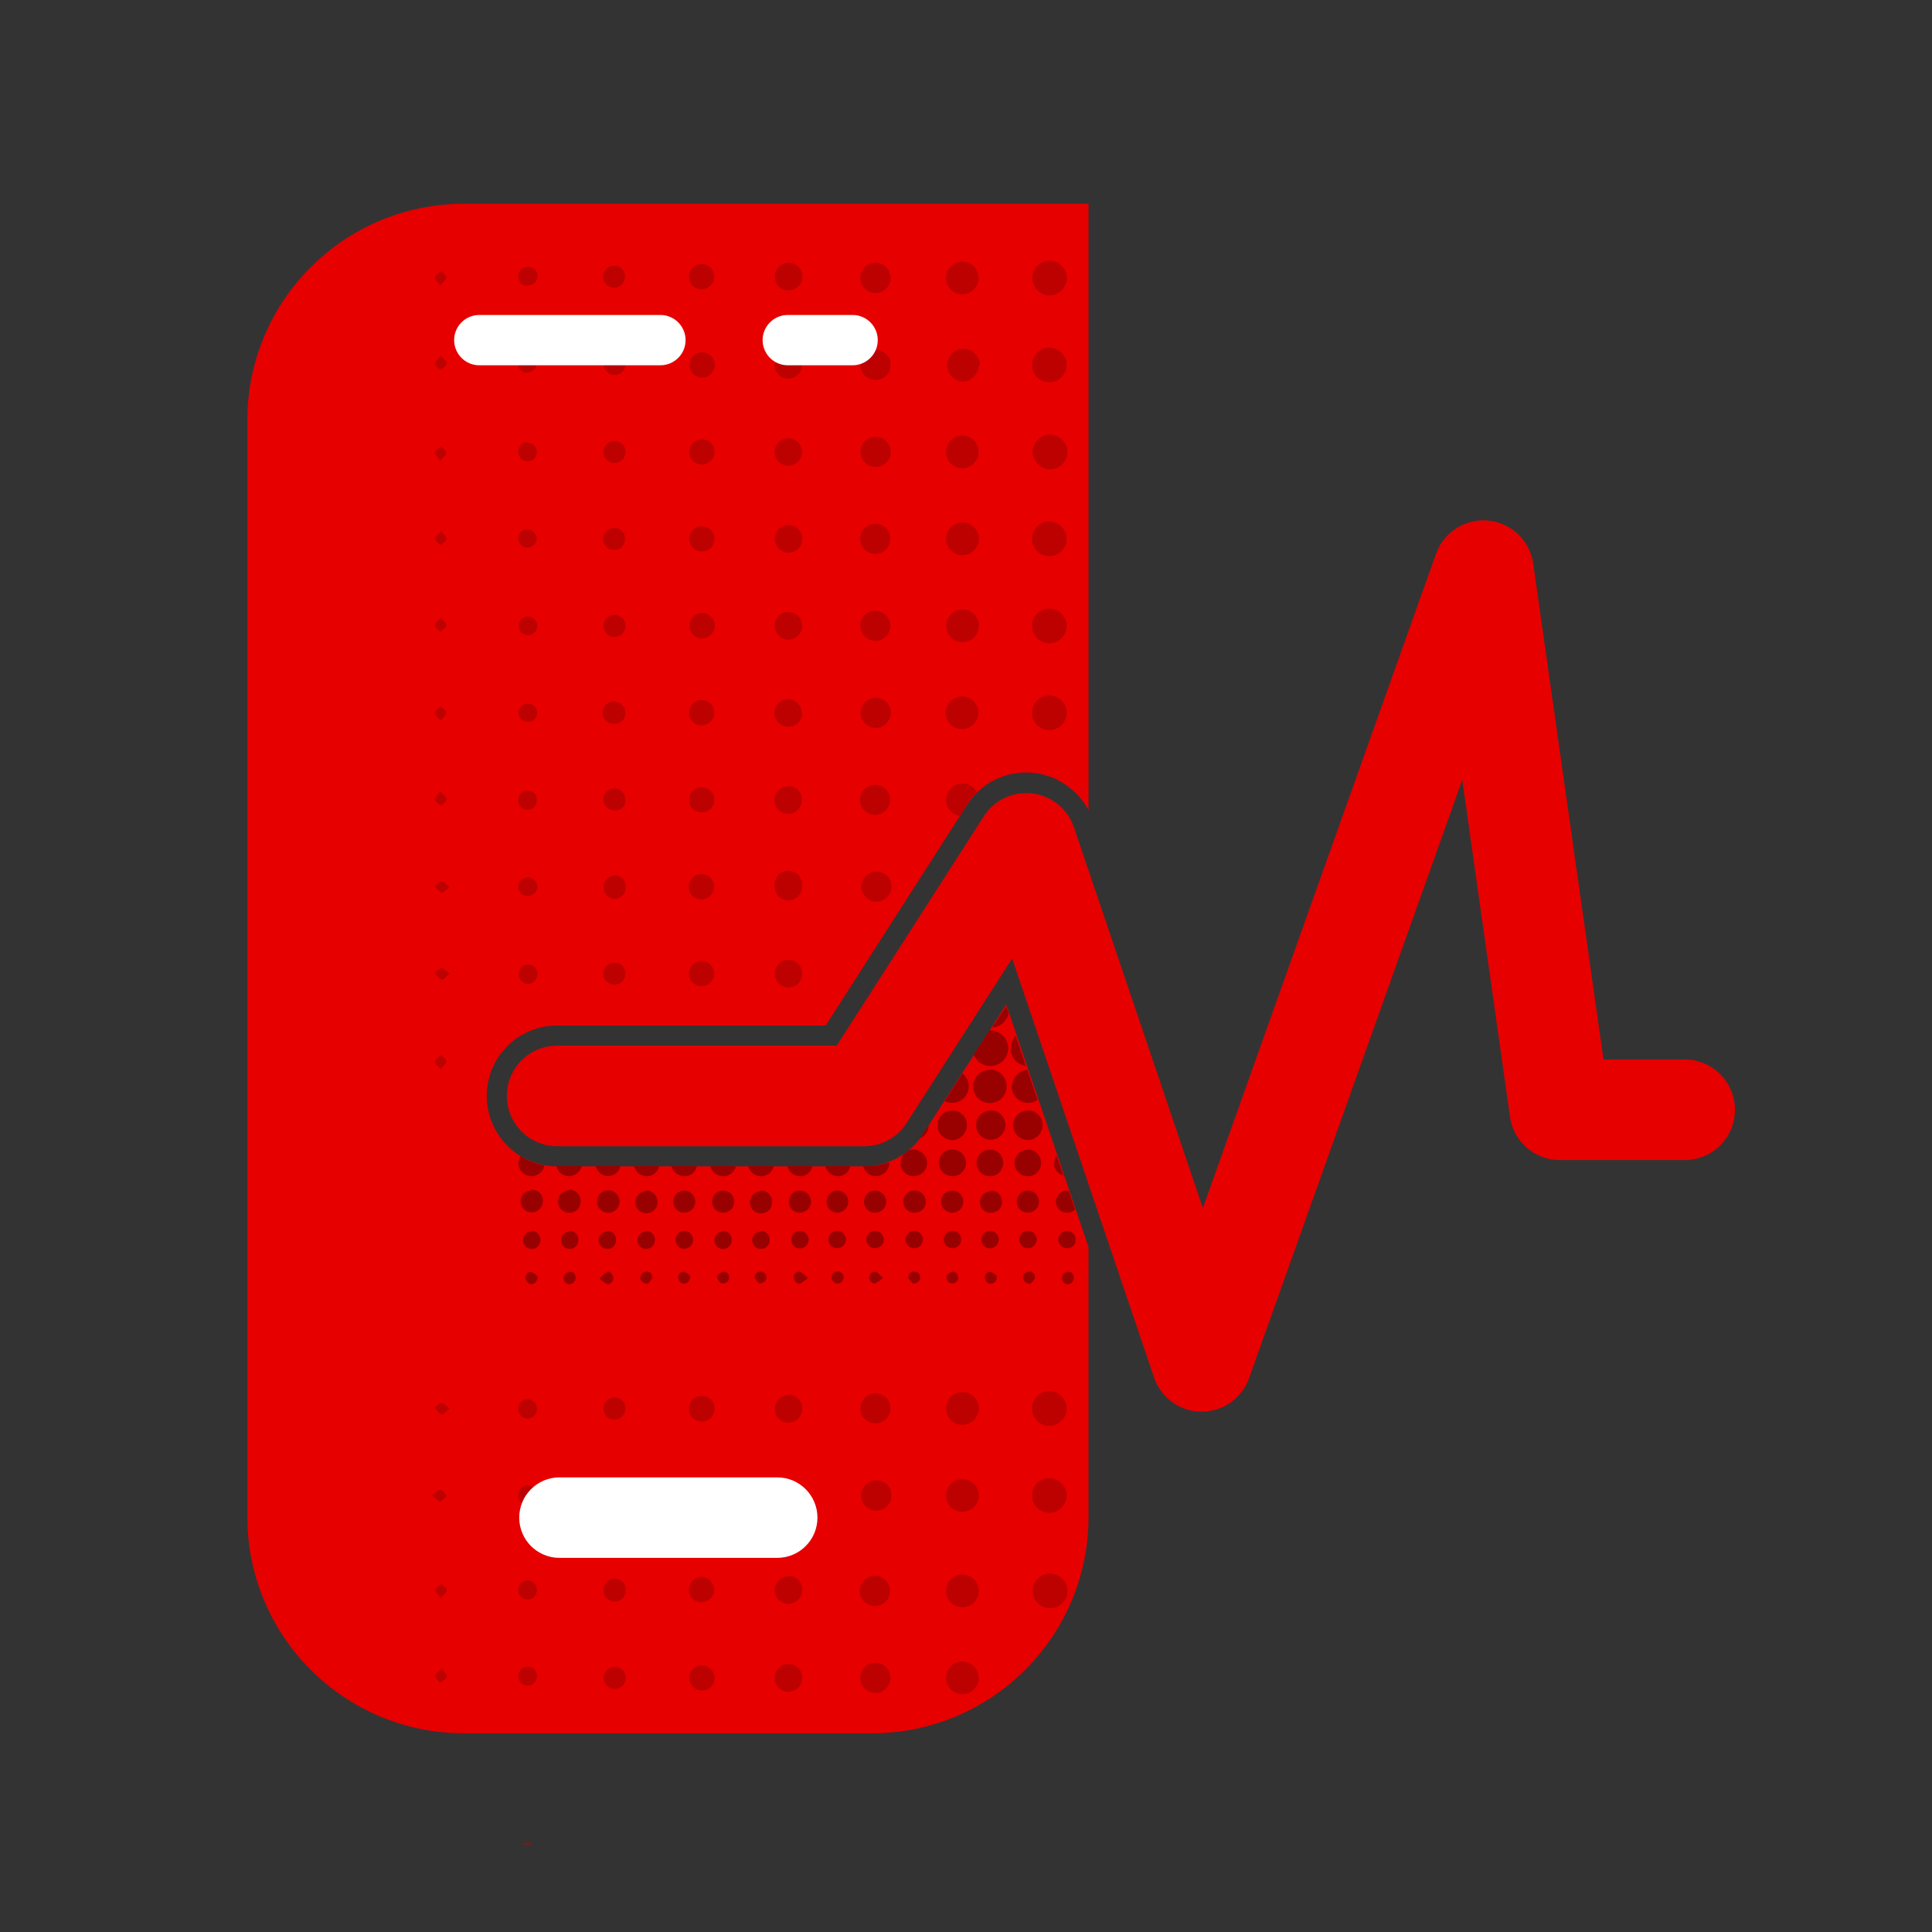<svg height="120" viewBox="0 0 120 120" width="120" xmlns="http://www.w3.org/2000/svg"><rect x="0" y="0" width="120" height="120" fill="#333333" stroke="none"/><path d="m62.5 62.395-5.156 8.035c-.805 1.254-2.191 2.016-3.68 2.016h-19.059c-1.383-.004-2.688-.656-3.512-1.77-.984-1.328-1.137-3.098-.395-4.574.742-1.477 2.254-2.406 3.906-2.406h16.684l8.773-13.695c1.012-1.605 2.953-2.363 4.789-1.875l.188.062c.117.031.234.074.348.117l.227.102.281.148.23.141.23.168c.082.055.156.117.23.18l.188.168.227.234.113.137c.195.227.359.477.5.742v-37.668h-38.801c-7.43 0-13.449 6.023-13.449 13.449v68.125c.012 7.418 6.031 13.426 13.449 13.426h25.355c7.43 0 13.449-6.023 13.445-13.449v-16.75zm0 0" fill="#e60000"/><path d="m33.344 92.914c-.008.156-.078.301-.195.402-.121.102-.273.152-.43.141-.305-.02-.543-.277-.531-.582-.016-.219.098-.426.285-.535.191-.109.426-.102.609.02.18.121.277.336.25.555zm-.582 5.25c-.305-.004-.559.242-.562.547-.023.219.082.434.27.551.184.113.422.113.609 0 .184-.117.289-.332.266-.551-.012-.309-.27-.555-.582-.547zm-.043 6.535c.152.016.305-.031.422-.129.121-.098.191-.242.203-.395.031-.215-.062-.43-.242-.555-.176-.125-.41-.137-.602-.035-.191.105-.309.309-.301.527-.012.305.215.562.52.586zm.039-17.785c-.309 0-.555.25-.559.555-.023.219.082.43.27.547.184.117.422.117.609 0 .184-.117.289-.328.266-.547-.004-.152-.066-.297-.176-.402-.113-.102-.262-.16-.41-.152zm-5.402 5.625c-.113 0-.273.172-.512.348.238.176.383.371.512.355.133-.012.262-.211.395-.328-.133-.141-.25-.352-.395-.383zm0 11.973c.137-.117.355-.219.395-.367.039-.152-.164-.289-.324-.531-.188.223-.383.363-.383.492 0 .133.176.27.289.402zm5.445-44.598c-.309-.008-.562.23-.574.535-.031.219.062.434.242.555.184.125.418.133.605.027.191-.109.305-.312.293-.531.008-.16-.051-.316-.164-.43-.113-.109-.27-.172-.43-.164zm-5.363 38.449c-.137.125-.355.223-.395.375-.035.148.168.281.332.531.18-.23.383-.371.375-.5-.008-.133-.25-.277-.336-.414zm-.418-43.309c.129.141.242.344.395.383.148.039.273-.18.512-.352-.238-.172-.383-.367-.512-.355-.133.012-.289.207-.422.32zm0 5.406c.129.133.242.34.395.375.148.039.273-.18.512-.348-.238-.176-.383-.371-.512-.355-.133.012-.289.203-.422.324zm0 27c.129.141.242.344.395.383.148.039.273-.18.512-.352-.238-.172-.383-.367-.512-.355-.133.012-.289.207-.422.32zm5.754-32.961c-.316.004-.574.262-.574.582-.004.305.242.559.551.562.156.012.312-.039.434-.145.117-.105.188-.254.191-.414 0-.156-.062-.309-.176-.418s-.266-.172-.426-.168zm5.402 32.305c-.375 0-.684.301-.688.676-.004.375.293.684.672.688.375.008.684-.293.691-.668.008-.184-.062-.363-.188-.492-.129-.133-.305-.207-.488-.203zm0-32.406c-.18-.004-.355.066-.484.195-.129.125-.195.301-.191.48-.023.258.098.508.32.645.219.137.496.137.719 0 .219-.137.344-.387.316-.645.012-.184-.055-.367-.184-.5-.129-.133-.312-.207-.496-.199zm0 5.402c-.277-.008-.531.152-.645.406-.109.25-.059.547.133.746.195.199.488.262.742.16.258-.102.43-.348.43-.625.012-.18-.055-.352-.176-.484-.125-.129-.293-.203-.473-.203zm.66-10.094c.023-.277-.125-.539-.371-.664-.25-.125-.547-.086-.754.098-.211.18-.285.473-.195.734s.332.441.609.457c.184.027.367-.023.508-.145.141-.121.219-.297.219-.48zm-.625 42.5c-.277-.023-.539.125-.664.375s-.082.551.102.758c.188.207.484.281.746.184.262-.098.438-.344.441-.625.023-.18-.039-.359-.16-.492-.125-.133-.301-.207-.48-.199zm-5.438-47.363c.32.008.582-.246.59-.562.012-.305-.227-.562-.531-.574-.156-.016-.309.035-.426.137s-.191.246-.199.398c-.012.316.234.586.551.602zm0-6.543c-.305.004-.551.25-.555.555-.008.238.129.453.348.547.215.094.469.047.633-.121.168-.168.215-.418.121-.637-.094-.215-.309-.352-.547-.344zm0 10.805c-.301-.008-.559.23-.574.531-.031.219.066.434.246.555.18.125.414.133.605.027.191-.109.305-.312.293-.531.004-.152-.055-.301-.16-.41-.109-.109-.254-.172-.41-.172zm5.414 48.949c-.18-.008-.355.059-.484.184-.129.121-.203.293-.203.473-.031.258.086.512.301.652.219.141.496.148.719.02.223-.129.352-.375.336-.633.012-.184-.055-.363-.184-.492-.125-.133-.301-.207-.484-.203zm0 5.484c-.277-.004-.527.16-.633.414-.109.254-.051.551.145.746.191.195.484.254.742.148.254-.105.422-.352.422-.629.004-.184-.066-.359-.195-.488-.133-.129-.309-.199-.492-.191zm5.406-53.082c.43-.004.777-.355.773-.785 0-.434-.352-.777-.781-.777-.43 0-.781.352-.781.781 0 .207.078.406.223.555.148.145.348.227.555.227zm0-27.008c.43.012.789-.332.801-.762.008-.43-.332-.789-.762-.801-.434-.008-.793.332-.801.762-.012.434.332.793.762.801zm0-5.488c.43-.004.773-.359.77-.789-.008-.43-.359-.777-.789-.773-.434.008-.777.359-.773.789-.004.207.078.41.227.555.148.148.352.227.559.219zm-5.426 25.625c-.258-.023-.508.102-.645.32-.137.219-.137.5 0 .719.137.219.387.344.645.32.184.012.367-.055.496-.188.129-.133.191-.316.172-.5 0-.18-.07-.352-.195-.473-.129-.125-.301-.195-.477-.191zm5.426 1.457c.43-.008.773-.359.77-.789-.008-.434-.359-.777-.789-.773-.434.004-.777.359-.773.789-.008.211.074.41.223.559.152.148.355.23.562.223zm0-5.398c.43.008.789-.332.801-.762.012-.43-.328-.789-.758-.801-.434-.012-.793.324-.805.754-.016.207.055.406.191.559.137.156.328.246.531.254zm5.418-21.613c.348-.012.652-.234.773-.559.117-.324.031-.691-.223-.926-.258-.234-.629-.293-.941-.148-.316.145-.512.469-.496.812.008.465.387.832.852.828zm-4.637 15.477c.02-.43-.312-.797-.742-.816-.43-.023-.797.309-.816.738-.023.43.305.797.734.82.207.016.414-.055.57-.195.156-.141.246-.34.254-.547zm4.602-10c.344 0 .652-.211.785-.527.129-.32.055-.688-.191-.93-.246-.242-.613-.312-.93-.176s-.52.449-.516.793c-.004.223.078.438.234.598s.367.25.59.254zm-16.52 91.043h.625c-.094-.074-.207-.109-.324-.102-.109.008-.211.043-.301.102zm-5.105 0h.094c-.02-.02-.031-.043-.047-.062zm27.023-96.352c.52 0 .938-.418.938-.938 0-.516-.418-.938-.938-.938s-.938.422-.938.938c0 .52.418.938.938.938zm-5.414 10.719c.473 0 .852-.379.852-.848 0-.473-.379-.852-.852-.852-.469 0-.848.379-.848.852 0 .469.379.848.848.848zm-21.234-.793c0-.137-.203-.27-.312-.406-.141.125-.359.227-.395.375-.039.148.168.281.324.531.188-.258.387-.395.383-.5zm-.395-5.137c.137-.125.355-.227.395-.375.035-.152-.164-.281-.328-.531-.188.23-.379.367-.379.5 0 .129.199.242.312.379zm.395-5.75c0-.137-.203-.27-.312-.402-.141.121-.359.227-.395.371-.039.145.168.281.332.531.18-.238.379-.395.375-.527zm-.395 16.629c.137-.117.355-.219.395-.367.035-.148-.164-.281-.328-.531-.188.227-.379.363-.379.492 0 .133.199.25.312.383zm.395 32.047c0-.141-.219-.266-.34-.391-.129.133-.336.25-.367.402-.031.148.18.27.363.504.168-.266.355-.418.344-.543zm-.707-16.238c.035.148.25.25.395.375.109-.137.305-.262.312-.406.004-.145-.195-.27-.375-.5-.164.23-.359.418-.332.531zm.324-10.426c.137-.125.344-.238.383-.387.035-.152-.172-.277-.34-.52-.18.23-.375.375-.367.508.004.129.207.266.324.398zm16.238 22c.43-.004.777-.355.773-.785 0-.43-.352-.777-.781-.777-.434 0-.781.352-.781.781-.004.211.078.414.227.559.148.148.352.23.562.223zm0-5.398c.43-.008.773-.363.77-.793-.008-.43-.359-.777-.793-.77-.43.004-.773.355-.77.785-.008.215.074.418.227.566s.359.227.57.215zm-10.824-38.125c.219.02.43-.082.547-.27.117-.188.117-.422 0-.609-.117-.188-.328-.289-.547-.266-.148-.004-.293.055-.398.16-.105.105-.164.246-.164.395-.012.16.043.316.152.434.105.113.258.184.414.188zm0 9.742c-.309-.004-.562.242-.562.551-.023.219.078.43.266.547.188.117.422.117.609 0 .188-.117.289-.328.266-.547-.023-.297-.277-.523-.574-.52zm-5.375 16.395c-.133.129-.34.25-.371.398-.031.152.184.277.363.512.168-.242.355-.391.344-.523s-.219-.227-.332-.355zm5.328-20.738c.32.023.602-.211.625-.531.004-.312-.227-.582-.535-.625-.156-.012-.312.039-.43.145-.117.102-.188.25-.195.406-.023.156.023.316.129.438.105.125.254.195.414.199zm.039 9.742c-.305.004-.555.254-.555.559-.004.152.055.301.16.41.105.113.254.176.406.176.316-.004.574-.258.574-.574-.02-.305-.273-.543-.578-.539zm27.375 17c.395-.625.57-.625.57-.625-.211-.434-.695-.664-1.164-.543-.469.117-.789.551-.762 1.035.023.48.391.879.867.945m.145-18.223c-.555-.004-1.012.441-1.02.996-.008.559.434 1.016.992 1.027.555.012 1.016-.426 1.035-.98.012-.273-.09-.543-.277-.738-.191-.199-.457-.309-.73-.305zm0-5.402c-.41-.004-.785.242-.945.621-.16.375-.074.816.215 1.105.289.293.727.379 1.105.223.383-.16.629-.531.625-.941.004-.266-.102-.523-.285-.711-.188-.188-.441-.297-.707-.297zm0 16.207c-.41-.012-.789.227-.957.602s-.09.812.195 1.113c.285.297.719.391 1.102.238.383-.148.637-.516.641-.926.02-.547-.41-1.008-.957-1.027zm0-5.398c-.41 0-.781.25-.938.629-.156.379-.066.816.227 1.105.297.289.734.371 1.113.207.375-.164.617-.539.609-.949.004-.27-.105-.523-.297-.711s-.453-.289-.723-.281zm-5.367-16.125c-.379-.012-.727.203-.883.551-.156.344-.086.75.176 1.023s.664.359 1.016.223c.352-.137.586-.477.59-.855.008-.246-.082-.484-.254-.66-.172-.18-.406-.281-.652-.281zm-.039 5.398c-.512.008-.922.426-.918.938 0 .508.414.922.926.926.512.004.93-.406.938-.918.004-.254-.09-.496-.27-.676-.18-.18-.422-.277-.676-.27zm0 5.402c-.512-.008-.93.398-.941.91-.012.512.391.934.902.949.508.016.938-.383.957-.891.016-.254-.074-.504-.246-.688-.176-.184-.418-.285-.672-.281zm5.395 59.336c-.559.004-1.008.457-1.008 1.012 0 .559.449 1.012 1.008 1.012.555.004 1.012-.441 1.02-1 .008-.273-.094-.539-.289-.734-.191-.191-.457-.297-.73-.289zm1.012 12.395c.023-.41-.207-.797-.578-.973s-.812-.109-1.117.168c-.305.281-.406.715-.266 1.102.145.383.504.645.918.66.266.012.523-.082.723-.262.195-.18.312-.43.32-.695zm-.969-17.801c-.41-.016-.789.219-.961.594-.168.375-.094.816.188 1.113.281.301.719.398 1.102.25.383-.148.641-.516.648-.926.008-.266-.09-.527-.273-.719-.184-.195-.438-.309-.703-.312zm-.043 11.332c-.559.004-1.004.453-1.008 1.008 0 .559.445 1.012 1.004 1.016.555.008 1.012-.438 1.023-.992.008-.273-.094-.543-.289-.738-.191-.195-.457-.301-.73-.293zm-6.324-59.012c-.035.375.16.738.496.91.34.176.746.129 1.035-.117.289-.246.398-.645.277-1.004-.117-.359-.445-.609-.824-.633-.242-.023-.484.055-.668.215-.188.156-.301.383-.316.629zm11.781 4.41c-.438-.02-.844.227-1.027.625-.184.398-.109.867.191 1.184.301.32.762.426 1.172.27.406-.156.68-.547.688-.984.004-.578-.445-1.059-1.023-1.094zm-.062-5.398c-.594.008-1.07.492-1.062 1.082.004.594.484 1.07 1.078 1.066.59 0 1.07-.48 1.07-1.074-.008-.598-.492-1.074-1.086-1.074zm0-19.457c.594.012 1.082-.461 1.094-1.055.008-.594-.465-1.086-1.059-1.094-.285-.004-.559.109-.762.312-.203.199-.32.477-.32.762.008.57.457 1.043 1.027 1.074zm.035 3.25c-.434-.012-.832.242-1.008.641-.176.398-.094.863.207 1.18.301.312.766.414 1.168.254.406-.156.676-.547.684-.98.004-.598-.473-1.082-1.07-1.094zm0 10.801c-.438-.012-.836.242-1.008.645-.176.398-.09.863.211 1.18.305.312.77.41 1.172.246.406-.16.672-.555.676-.988-.004-.598-.484-1.078-1.082-1.082zm0-5.402c-.59.016-1.059.504-1.051 1.098.012.59.5 1.062 1.094 1.055.59-.012 1.066-.496 1.059-1.09-.008-.293-.133-.574-.352-.773-.215-.199-.504-.305-.801-.289zm.031 70.746c-.59-.004-1.074.473-1.082 1.062-.004.594.469 1.078 1.062 1.086.59.008 1.078-.465 1.09-1.055 0-.297-.117-.578-.328-.785-.211-.207-.496-.316-.793-.309zm-4.375-75c.023-.41-.203-.797-.578-.973-.371-.176-.812-.109-1.117.168-.301.281-.406.715-.266 1.102.145.383.508.645.918.66.527-.02.953-.441.969-.969zm-1.086-6.488c-.559 0-1.012.453-1.012 1.012 0 .559.453 1.012 1.012 1.012.551 0 1.004-.445 1.004-1 .012-.27-.094-.531-.281-.727-.191-.191-.453-.301-.723-.297zm5.375 75.555c-.594.02-1.059.512-1.043 1.102.016.594.504 1.062 1.098 1.051.59-.016 1.062-.504 1.051-1.094-.008-.285-.129-.559-.336-.758-.207-.195-.484-.301-.77-.293zm-26.965-53.609c-.273-.008-.527.156-.637.41-.109.254-.055.547.137.746.191.195.484.258.742.156.258-.102.426-.352.43-.625.004-.184-.062-.359-.188-.488-.129-.129-.301-.203-.484-.199zm27.016 48.211c-.594-.012-1.086.461-1.094 1.055-.012.594.461 1.086 1.055 1.094.594.012 1.082-.461 1.094-1.055.004-.59-.465-1.078-1.055-1.094zm-16.203 16.957c-.348-.012-.668.191-.809.512-.141.316-.07.691.172.941.242.25.613.328.934.195.324-.129.535-.445.535-.793.008-.227-.078-.441-.234-.605-.156-.16-.371-.25-.598-.25zm-5.438-16.656c-.207-.004-.406.082-.551.23-.145.152-.219.355-.211.562 0 .438.355.789.793.789.434 0 .789-.352.789-.789.012-.219-.07-.43-.23-.582-.156-.152-.371-.23-.59-.211zm10.82-43.363c-.512.012-.918.434-.914.945.008.512.426.922.938.918.512-.004.926-.422.926-.934.008-.25-.094-.492-.273-.668-.18-.18-.426-.273-.676-.262zm-10.832-16.055c-.426.027-.75.391-.73.816.023.426.383.758.809.742.43-.016.762-.371.754-.797 0-.215-.09-.418-.25-.562-.156-.145-.367-.219-.582-.199zm5.426 70.625c-.344 0-.652.211-.781.531-.129.32-.055.684.191.926.246.238.613.309.93.172s.52-.449.516-.793c.012-.23-.074-.457-.238-.621-.16-.164-.387-.254-.617-.246zm0-11.25c-.344 0-.652.211-.781.531-.129.32-.055.684.191.926.246.238.613.309.93.172s.52-.449.516-.793c.012-.234-.074-.461-.238-.625-.164-.168-.391-.254-.625-.242zm0 5.398c-.469-.004-.855.375-.863.844-.004.469.367.859.84.867.469.012.859-.359.875-.828.02-.238-.059-.473-.223-.645-.16-.176-.387-.273-.621-.27zm-10.805-64.668c-.277 0-.527.172-.629.43-.102.258-.039.551.16.742.199.191.496.242.75.133.25-.113.414-.367.406-.645 0-.18-.074-.352-.203-.477-.133-.125-.305-.191-.484-.184zm0-10.887c-.277-.008-.531.152-.645.402-.109.254-.059.547.133.746s.48.266.738.164c.258-.098.43-.344.434-.621.016-.367-.27-.676-.637-.691zm0 16.285c-.277-.008-.531.152-.645.406-.109.254-.059.551.133.75s.484.262.742.16c.258-.105.43-.352.43-.629.008-.176-.055-.348-.172-.477-.121-.129-.289-.207-.465-.211zm0-10.805c-.18 0-.352.07-.477.199s-.191.301-.188.48c.035.352.328.617.68.617.348 0 .645-.266.676-.617.004-.18-.066-.355-.195-.484s-.305-.199-.484-.195zm6.211 70.91c.012-.43-.328-.785-.762-.797-.43-.012-.789.328-.801.758s.324.789.758.805c.207.012.414-.062.566-.207.156-.145.242-.348.238-.559zm-.75 10.539c-.211-.012-.414.066-.566.211-.152.141-.238.344-.238.551-.012.43.328.789.758.801s.789-.328.801-.758c.016-.43-.324-.789-.754-.805zm0-3.926c.426-.027.75-.391.73-.816-.023-.43-.383-.758-.809-.742s-.762.371-.754.797c0 .207.086.406.234.551.152.145.352.219.559.211zm10.82-12.961c-.383-.027-.738.176-.906.52-.168.344-.109.754.148 1.035.254.281.656.379 1.012.246.359-.133.598-.469.605-.852.012-.246-.078-.484-.246-.664-.172-.18-.406-.281-.652-.285zm0 5.398c-.383-.004-.73.223-.879.574-.148.352-.066.762.203 1.027.273.27.68.348 1.031.199.352-.152.574-.5.566-.883.004-.254-.105-.5-.293-.676-.188-.176-.441-.262-.699-.242zm0-37.805c-.379-.004-.723.223-.867.574-.145.348-.066.75.203 1.016.27.27.672.344 1.02.199.348-.148.574-.492.566-.871.004-.258-.102-.504-.293-.68-.188-.176-.441-.262-.699-.238zm-.07-5.395c-.379-.012-.727.211-.879.555-.152.348-.078.75.184 1.023.266.273.664.359 1.016.219.352-.141.582-.48.586-.859.008-.246-.086-.484-.258-.66-.168-.176-.402-.277-.648-.277zm-4.574-4.449c.008-.465-.359-.855-.824-.867-.465-.016-.855.348-.875.812-.02.465.34.859.805.887.234.02.469-.055.645-.215.176-.16.273-.387.273-.625zm0 10.801c.066-.332-.07-.672-.352-.867-.277-.191-.641-.199-.93-.023-.289.18-.441.512-.395.844-.012.473.363.859.832.871.469.008.859-.363.867-.832zm-.871-6.25c-.465.008-.836.395-.828.859.004.469.387.844.855.84.465-.004.844-.383.844-.852.012-.23-.07-.457-.23-.621-.16-.168-.383-.258-.613-.254zm6.352 50c.02-.52-.387-.953-.902-.973-.52-.02-.953.383-.973.902s.387.953.902.973c.52.02.953-.387.973-.902zm-6.289-39.227c-.23-.008-.453.078-.617.242-.164.16-.254.383-.25.613 0 .469.379.852.852.852.469 0 .848-.383.848-.852.004-.223-.078-.441-.234-.602s-.371-.254-.598-.254zm5.414 43.656c-.383-.016-.734.203-.891.551-.16.348-.09.758.176 1.031.262.277.668.367 1.023.227.355-.141.59-.484.59-.863.012-.512-.391-.934-.898-.945zm-5.418-65.258c-.23-.012-.457.074-.621.234-.164.164-.25.387-.242.617 0 .469.379.848.848.852.465 0 .848-.375.852-.844.004-.469-.367-.852-.836-.859zm0-5.406c-.23-.004-.453.082-.617.246-.16.16-.25.383-.246.613 0 .469.379.848.852.848.469 0 .848-.379.848-.848.004-.227-.078-.441-.234-.605-.156-.16-.371-.25-.598-.254zm0 0" fill="#bd0000"/><g fill="#fff"><path d="m41.02 22.688h-11.25c-.863 0-1.562-.699-1.562-1.562s.699-1.562 1.562-1.562h11.25c.863 0 1.562.699 1.562 1.562s-.699 1.562-1.562 1.562zm0 0"/><path d="m52.957 22.688h-4.027c-.863 0-1.562-.699-1.562-1.562s.699-1.562 1.562-1.562h4.027c.863 0 1.562.699 1.562 1.562s-.699 1.562-1.562 1.562zm0 0"/><path d="m48.273 96.762h-13.523c-1.379 0-2.5-1.117-2.5-2.5 0-1.379 1.121-2.5 2.5-2.5h13.523c1.383 0 2.5 1.121 2.5 2.5 0 1.383-1.117 2.5-2.5 2.5zm0 0"/></g><path d="m55.369 108.912h30.519l16.1-25.1 17.431 51.475 28-78.575 7.594 53.575h12.406" fill="none" stroke="#e60000" stroke-linecap="round" stroke-linejoin="round" stroke-width="10" transform="scale(.625)"/><path d="m57.324 76.992c0 .152-.062.297-.176.402-.109.102-.262.152-.41.137-.293-.031-.512-.281-.5-.574.035-.289.277-.508.566-.512.293.02.52.258.52.547zm-.562 1.988c-.102-.004-.203.043-.27.125-.062.082-.086.188-.062.289.074.125.172.242.281.336.301 0 .488-.238.445-.438-.023-.195-.199-.332-.395-.312zm2.375-7.586c-.449.008-.812.367-.816.816-.012.453.344.824.793.84.223.016.441-.059.609-.203.164-.148.266-.355.277-.578.008-.234-.082-.457-.246-.621-.16-.168-.383-.258-.617-.254zm0 2.551c-.367.008-.668.301-.688.668-.004.188.066.371.199.504.133.133.312.211.5.207.375.004.68-.297.684-.668.004-.188-.066-.371-.199-.504-.133-.137-.312-.211-.5-.207zm0 2.5c-.289.023-.512.258-.523.547.004.297.242.531.535.539.293.008.539-.219.551-.512.008-.156-.055-.305-.164-.414s-.262-.168-.418-.16zm0 2.543c-.129.059-.25.137-.355.238 0 .312.168.516.375.492.195-.008.352-.16.363-.355.008-.105-.027-.207-.105-.281-.074-.074-.18-.109-.281-.094zm-2.355-5.043c-.367.008-.664.301-.68.668-.008.188.062.371.191.504.133.133.312.211.5.207.184.008.363-.059.496-.184.133-.125.211-.301.211-.484.008-.191-.066-.379-.207-.516-.137-.137-.324-.207-.52-.195zm-4.773 5.035c-.199 0-.359.16-.359.355.004.215.18.391.395.391.105-.008.199-.059.266-.141.066-.078.098-.184.086-.285-.008-.098-.055-.188-.129-.246-.074-.062-.172-.086-.266-.074zm0-2.535c-.152 0-.297.062-.398.172-.105.109-.16.258-.152.406.016.293.262.52.555.508s.527-.25.531-.543c-.012-.285-.23-.516-.512-.543zm2.316 0c-.289.02-.512.266-.512.555 0 .141.059.277.156.379.102.098.238.152.383.152.293-.004.531-.234.547-.523-.008-.293-.23-.535-.523-.562zm-.348 2.879c0 .199.191.438.379.387.18-.09.344-.203.488-.344-.199-.172-.305-.324-.449-.379-.098-.012-.199.016-.273.082-.074.062-.117.156-.121.254zm.375-5.379c-.188 0-.367.078-.496.211-.129.137-.199.32-.191.508.004.371.312.668.688.66.371 0 .676-.289.691-.66.008-.383-.289-.699-.668-.719zm-2.383 0c-.359.031-.629.332-.625.691-.012.359.266.664.625.688.188.008.371-.062.504-.191.137-.129.215-.309.215-.496-.004-.383-.312-.691-.695-.691zm11.875 2.5c-.293.004-.527.242-.531.535-.004.141.047.277.141.383.098.102.23.164.371.168.293.008.543-.215.57-.508.012-.293-.203-.543-.496-.578zm0-2.5c-.188 0-.367.078-.496.211-.129.137-.199.32-.191.508 0 .176.074.348.203.473.133.121.305.188.484.184.188 0 .367-.074.496-.211.133-.133.199-.316.191-.504-.016-.344-.281-.625-.625-.66zm-2.355-7.5c-.422-.004-.801.246-.965.637-.16.387-.074.836.223 1.133.301.297.746.387 1.137.223.387-.16.637-.543.637-.961.008-.551-.418-1.012-.969-1.047zm2.312 2.535c-.492.016-.879.422-.871.914.004.508.418.914.926.91.508-.012.91-.434.902-.941-.008-.492-.406-.887-.895-.895zm.051 2.426c-.453.008-.82.363-.844.812-.004.227.086.445.25.602.16.16.379.246.605.242.449-.012.805-.383.801-.832.004-.43-.32-.793-.75-.836zm-2.34 0c-.449-.004-.824.34-.855.789-.02.449.324.832.773.859.449.035.84-.301.875-.75.047-.449-.281-.852-.73-.906zm-.035 5.043c-.293.016-.52.254-.527.543-.008.297.227.539.52.547.293.004.539-.219.57-.508.008-.297-.207-.551-.5-.586zm-.301 2.926c.004.195.16.355.355.363.199 0 .395-.176.383-.488-.102-.102-.223-.184-.352-.242-.199-.078-.406.148-.387.367zm.355-10.387c-.488-.008-.895.379-.906.867-.008.246.082.484.254.66.168.176.402.277.645.277.512-.004.922-.414.926-.926-.008-.5-.418-.902-.918-.898zm-2.375 0c-.246-.008-.484.086-.66.254-.176.172-.277.406-.277.652.012.508.422.914.93.918.508-.012.91-.43.902-.938.004-.238-.09-.469-.258-.641-.168-.168-.398-.266-.637-.266zm2.387 5c-.188.004-.363.082-.492.219-.125.137-.195.32-.188.504.023.363.332.641.691.625.371 0 .676-.293.688-.66.008-.191-.062-.375-.195-.516-.129-.137-.312-.215-.504-.215zm-26.16 5.035c-.094-.008-.188.023-.258.086-.07.059-.113.148-.117.242-.012.102.02.203.086.285.07.078.164.125.27.133.211-.012.379-.184.387-.395.012-.102-.02-.207-.09-.285-.074-.074-.176-.113-.277-.109zm0-5.094c-.289-.004-.551.164-.664.43-.113.262-.051.57.152.77.207.203.516.258.777.141.262-.117.426-.383.414-.668.008-.383-.293-.699-.676-.715zm2.375 0c-.367.016-.664.309-.676.676-.012.289.156.551.418.668.266.113.574.055.777-.148s.262-.508.145-.773c-.113-.262-.379-.43-.664-.422zm-.07 5.102c-.145.051-.258.199-.461.367.141.141.305.262.48.359.188.055.398-.176.395-.375-.008-.203-.207-.457-.406-.395zm.043-2.543c-.293.008-.531.234-.555.523-.004.152.055.297.16.402.105.105.25.164.402.16.141 0 .277-.059.375-.16.098-.105.148-.242.145-.383.008-.148-.039-.293-.137-.402s-.238-.176-.383-.184zm2.426 0c-.293-.004-.539.219-.562.512-.012.148.043.297.145.406.105.109.25.172.398.168.293-.004.531-.238.543-.531.012-.305-.215-.566-.516-.598zm0 2.5c-.094-.008-.188.023-.258.086-.074.062-.117.148-.125.246-.035.199.156.41.457.418.113-.098.203-.215.27-.344.027-.105 0-.215-.07-.301-.066-.082-.172-.125-.281-.117zm-4.758-2.5c-.309.004-.559.25-.566.562.016.293.258.52.551.523.141.004.277-.055.379-.152.102-.102.156-.234.156-.379.012-.148-.035-.297-.137-.41-.098-.113-.238-.18-.387-.188zm-2.367 0c-.293.004-.531.234-.551.523-.004.152.055.297.164.406.109.105.254.164.406.156.141-.004.273-.066.371-.168.094-.102.145-.242.141-.383.008-.148-.047-.293-.148-.402-.102-.109-.242-.172-.391-.176zm-.375 2.898c-.004.199.148.363.344.375.195 0 .398-.168.406-.469-.105-.105-.223-.195-.355-.262-.215-.105-.402.094-.402.344zm.344-5.449c-.367.012-.664.309-.668.676 0 .383.309.691.691.691.383 0 .695-.309.695-.691.012-.195-.062-.387-.199-.523-.141-.137-.332-.207-.527-.195zm7.125.051c-.188.004-.367.09-.492.23s-.188.324-.172.512c.023.367.34.648.707.625.371-.008.668-.305.668-.676.012-.195-.059-.383-.195-.523s-.328-.219-.523-.211zm26.195 5.035c-.098-.004-.191.027-.258.094-.07.066-.109.156-.105.25-.008.105.031.203.102.277.066.078.164.121.266.125.215-.016.379-.199.371-.414.008-.102-.031-.203-.105-.273-.074-.074-.176-.109-.277-.102zm-21.406-2.535c-.152.004-.297.07-.398.18s-.156.258-.152.406c.027.289.277.508.566.5.145-.004.277-.062.375-.168.094-.102.145-.238.141-.383.008-.148-.047-.293-.148-.402s-.242-.176-.391-.176zm2.336 0c-.293.02-.523.25-.539.543.004.152.07.293.18.398.109.102.258.152.41.145.293-.02.512-.27.5-.562.004-.148-.051-.297-.156-.402-.105-.109-.25-.168-.402-.164zm0-2.5c-.371.012-.664.312-.676.68 0 .188.074.367.207.5.133.133.312.203.5.199.18 0 .348-.07.477-.195.125-.129.195-.301.191-.477.02-.199-.051-.395-.184-.539-.137-.145-.332-.219-.527-.211zm0 5c-.105-.016-.211.023-.285.098-.074.078-.105.184-.09.289.074.129.168.242.273.344.301 0 .496-.23.453-.43-.027-.184-.184-.316-.363-.312zm-5.125.379c.012.195.168.352.363.363.199 0 .387-.168.379-.48-.098-.105-.215-.191-.348-.25-.207-.07-.418.148-.406.375zm7.551-2.91c-.293.008-.527.246-.531.535-.008.145.043.281.141.383.094.105.23.164.371.168.148.008.297-.051.402-.156.109-.105.168-.25.168-.398-.02-.301-.262-.539-.562-.543zm-.375 2.887c0 .199.199.43.387.383.176-.094.34-.211.488-.344-.133-.148-.289-.277-.457-.383-.207-.082-.418.117-.43.332zm-6.801-5.398c-.367.008-.664.301-.68.668-.023.367.258.684.625.707.184.016.371-.047.512-.172s.223-.301.23-.484c.008-.391-.301-.711-.688-.719zm2.398 0c-.367.012-.66.305-.672.672-.008.188.066.371.199.504.129.133.312.207.5.203.371 0 .676-.301.676-.676 0-.188-.07-.371-.207-.504-.133-.133-.316-.207-.508-.199zm-2.398 2.5c-.156.004-.305.074-.406.191-.102.121-.145.277-.125.434.023.289.277.512.57.492.289-.023.512-.266.512-.555-.004-.305-.246-.555-.551-.562zm7.199-2.5c-.188-.004-.367.066-.5.199-.133.133-.207.312-.207.5 0 .367.297.672.664.68.188.004.371-.066.504-.195.137-.129.215-.309.215-.496-.012-.379-.312-.68-.688-.688zm-4.793 5.043c-.133.055-.254.137-.355.238 0 .312.176.516.375.492.195-.004.355-.16.363-.355.008-.105-.031-.211-.105-.285-.078-.074-.184-.105-.289-.09zm19.02 0c-.195-.008-.363.137-.383.332-.031.199.156.41.457.418.07-.082.227-.195.27-.344.027-.105.004-.223-.066-.305-.074-.086-.18-.129-.289-.113zm-11.875-5.926c.367-.008.684-.266.77-.625h-1.57c.094.355.414.605.781.613zm-9.562 0c.379.008.715-.254.801-.625h-1.59c.102.359.426.609.801.613zm2.406 0c.383.008.723-.25.812-.625h-1.582c.082.352.391.602.75.613zm4.781 0c.375 0 .703-.258.785-.625h-1.562c.09.348.398.598.758.613zm-2.426 0c.383.004.719-.254.812-.625h-1.586c.082.352.395.602.754.613zm-7.07 0c.367-.012.68-.27.758-.625h-1.562c.094.359.418.609.789.613zm21.453-9.242c.484-.039.895-.383 1.016-.859l-.148-.461zm-29.434 8.43c.004.215.094.422.25.574.156.148.367.23.582.227.387-.012.715-.289.789-.668-.535-.078-1.043-.277-1.488-.578-.09.133-.133.289-.133.445zm3.125.801c.383.008.723-.254.812-.625h-1.574c.082.367.41.629.789.625zm2.445 0c.371-.008.688-.266.77-.625h-1.547c.094.367.422.625.801.625zm25-7.914c.004.539.402.992.938 1.062l-.625-1.875c-.199.223-.297.516-.277.812zm.066 2.27c-.023.391.176.762.516.957.34.191.762.176 1.086-.043l-.625-1.875c-.508.043-.906.453-.938.961zm2.621 4.844c.004.355.246.668.594.758l-.438-1.25c-.09.148-.133.32-.121.492zm.824 4.195c-.152.004-.293.066-.398.18-.102.109-.156.254-.152.406.031.289.277.508.57.5.141-.004.273-.062.371-.168.098-.102.148-.242.141-.383-.004-.277-.219-.508-.492-.535zm-11.875-3.395c.449-.004.816-.363.824-.812v-.043c-.52.172-1.062.254-1.613.242.094.375.438.629.82.613zm11.875.895c-.371 0-.676.289-.699.66-.008.188.059.371.191.504.129.137.309.211.496.211.188.008.371-.066.5-.207l-.395-1.145c-.02-.008-.035-.02-.055-.023zm-10.355-1.684c.016.449.395.801.844.789s.809-.375.812-.824c-.016-.453-.375-.812-.824-.832-.137 0-.27.035-.391.098-.082.086-.172.16-.266.234-.105.156-.156.348-.141.535zm5.586-6.051c.609 0 1.102-.492 1.113-1.098-.016-.609-.504-1.098-1.113-1.113h-.066l-.957 1.5c.16.441.59.73 1.062.711zm-2.43 2.289c.277.016.551-.078.754-.27.207-.188.328-.453.332-.73.012-.32-.133-.629-.387-.824-.395.625-.773 1.199-1.105 1.723.141.066.289.098.441.102zm-1.434 1.418c-.23.355-.406.625-.535.801.328-.133.551-.445.574-.801zm0 0" fill="#900"/></svg>